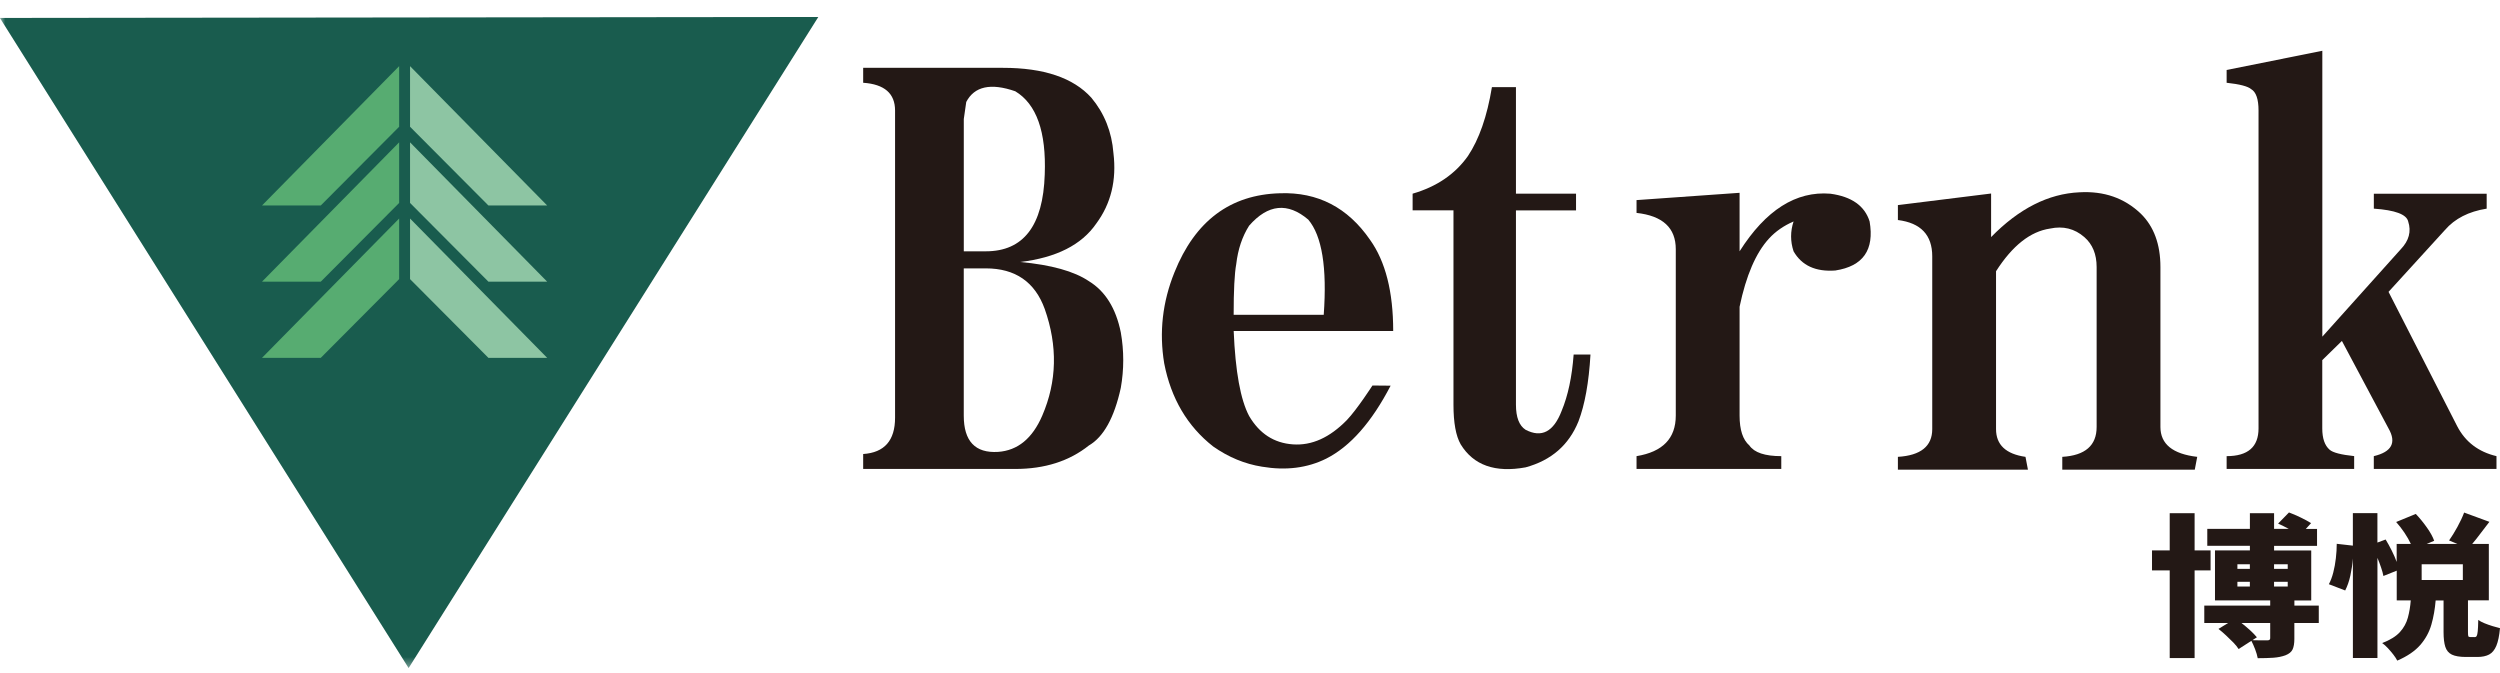 <svg width="234" height="63" viewBox="0 0 234 63" fill="none" xmlns="http://www.w3.org/2000/svg">
<g clip-path="url(#clip0_930_17903)">
<mask id="mask0_930_17903" style="mask-type:luminance" maskUnits="userSpaceOnUse" x="0" y="0" width="230" height="63">
<path d="M229.801 0.001H0V62.603H229.801V0.001Z" fill="white"/>
</mask>
<g mask="url(#mask0_930_17903)">
<path fill-rule="evenodd" clip-rule="evenodd" d="M76.594 1.589L38.247 62.531L-0.01 1.679L76.594 1.589Z" fill="#195C4E"/>
</g>
<path fill-rule="evenodd" clip-rule="evenodd" d="M24.524 19.233H30.024L37.36 11.865V6.192L24.524 19.233Z" fill="#57AC71"/>
<path fill-rule="evenodd" clip-rule="evenodd" d="M24.524 26.364H30.024L37.36 18.995V13.323L24.524 26.364Z" fill="#57AC71"/>
<path fill-rule="evenodd" clip-rule="evenodd" d="M24.524 33.494H30.024L37.36 26.125V20.453L24.524 33.494Z" fill="#57AC71"/>
<path fill-rule="evenodd" clip-rule="evenodd" d="M51.215 19.233H45.715L38.38 11.865V6.192L51.215 19.233Z" fill="#8DC5A3"/>
<path fill-rule="evenodd" clip-rule="evenodd" d="M51.215 26.364H45.715L38.38 18.995V13.323L51.215 26.364Z" fill="#8DC5A3"/>
<path fill-rule="evenodd" clip-rule="evenodd" d="M51.215 33.494H45.715L38.38 26.125V20.453L51.215 33.494Z" fill="#8DC5A3"/>
<path fill-rule="evenodd" clip-rule="evenodd" d="M90.208 25.12V38.901C90.208 41.297 91.277 42.429 93.423 42.297C95.262 42.167 96.638 41.032 97.556 38.901C98.933 35.704 99.008 32.38 97.785 28.915C96.868 26.388 95.029 25.12 92.273 25.12H90.205H90.208ZM90.208 23.523H92.276C95.796 23.523 97.635 21.126 97.788 16.332C97.939 12.339 97.022 9.743 95.032 8.544C92.735 7.744 91.205 8.079 90.441 9.543L90.211 11.14V23.523H90.208ZM80.793 43.894V42.496C82.782 42.366 83.778 41.231 83.778 39.1V10.343C83.778 8.746 82.782 7.883 80.793 7.747V6.349H93.882C97.707 6.349 100.463 7.282 102.15 9.145C103.373 10.612 104.064 12.339 104.218 14.337C104.523 16.867 103.989 19.064 102.609 20.927C101.233 22.925 98.857 24.121 95.491 24.522C98.398 24.791 100.545 25.389 101.921 26.318C103.449 27.251 104.448 28.848 104.907 31.112C105.211 32.845 105.211 34.575 104.907 36.304C104.294 39.1 103.298 40.896 101.921 41.696C100.083 43.163 97.788 43.894 95.032 43.894H80.793Z" fill="#231815"/>
<path fill-rule="evenodd" clip-rule="evenodd" d="M115.473 29.467H123.901C124.221 25.044 123.738 22.074 122.455 20.558C120.529 18.919 118.682 19.107 116.916 21.126C116.273 22.14 115.871 23.339 115.711 24.727C115.548 25.612 115.47 27.191 115.47 29.467H115.473ZM128.465 36.084L130.162 36.099C128.393 39.51 126.388 41.786 124.142 42.924C122.373 43.806 120.369 44.062 118.123 43.682C116.517 43.428 114.993 42.8 113.547 41.786C111.138 39.891 109.61 37.303 108.97 34.013C108.487 31.106 108.807 28.265 109.933 25.482C111.859 20.682 115.15 18.216 119.807 18.089C123.336 17.965 126.147 19.417 128.236 22.448C129.682 24.471 130.403 27.314 130.403 30.979H115.473C115.63 34.771 116.113 37.424 116.919 38.94C117.882 40.582 119.243 41.469 121.012 41.593C122.778 41.72 124.462 40.962 126.068 39.317C127.031 38.309 128.465 36.078 128.465 36.078V36.084Z" fill="#231815"/>
<path fill-rule="evenodd" clip-rule="evenodd" d="M132.221 19.692V18.128C134.47 17.476 136.193 16.305 137.395 14.609C138.442 13.045 139.194 10.893 139.644 8.155H141.893V18.128H147.517V19.692H141.893V37.88C141.893 39.054 142.192 39.836 142.792 40.225C144.29 41.007 145.413 40.422 146.167 38.466C146.765 37.032 147.139 35.272 147.293 33.186H148.869C148.718 35.797 148.341 37.88 147.743 39.444C146.843 41.663 145.192 43.093 142.795 43.745C139.946 44.265 137.92 43.549 136.722 41.593C136.272 40.811 136.045 39.574 136.045 37.877V19.689H132.221V19.692Z" fill="#231815"/>
<path fill-rule="evenodd" clip-rule="evenodd" d="M153.18 43.893V42.695C155.628 42.297 156.853 41.032 156.853 38.9V23.324C156.853 21.325 155.628 20.196 153.18 19.928V18.729L162.825 18.047V23.523C165.273 19.662 168.107 17.866 171.322 18.131C173.312 18.4 174.537 19.264 174.996 20.728C175.455 23.393 174.383 24.921 171.781 25.319C169.943 25.452 168.642 24.854 167.878 23.523C167.57 22.593 167.57 21.66 167.878 20.728C166.96 21.126 166.19 21.66 165.581 22.325C164.355 23.656 163.434 25.787 162.825 28.715V38.9C162.825 40.232 163.129 41.164 163.742 41.696C164.201 42.363 165.194 42.695 166.728 42.695V43.893H153.18Z" fill="#231815"/>
<path fill-rule="evenodd" clip-rule="evenodd" d="M186.367 18.113V22.192C188.969 19.529 191.725 18.131 194.636 17.999C196.933 17.869 198.844 18.533 200.377 19.997C201.6 21.195 202.216 22.862 202.216 24.99V39.966C202.216 41.563 203.363 42.496 205.66 42.761L205.431 43.96H193.03V42.761C195.173 42.631 196.245 41.699 196.245 39.966V24.99C196.245 23.791 195.861 22.862 195.097 22.195C194.18 21.395 193.105 21.132 191.882 21.395C190.044 21.663 188.36 22.992 186.829 25.388V40.165C186.829 41.632 187.747 42.496 189.585 42.761L189.815 43.96H177.643V42.761C179.786 42.631 180.858 41.762 180.858 40.165V23.991C180.858 21.995 179.786 20.863 177.643 20.595V19.197L186.37 18.113H186.367Z" fill="#231815"/>
<path fill-rule="evenodd" clip-rule="evenodd" d="M208.413 43.893V42.695C210.403 42.695 211.399 41.832 211.399 40.099V10.343C211.399 9.281 211.169 8.614 210.711 8.345C210.403 8.079 209.639 7.88 208.413 7.747V6.549L217.37 4.753V31.511L224.717 23.324C225.481 22.524 225.711 21.66 225.406 20.728C225.252 20.064 224.177 19.665 222.191 19.529V18.132H232.753V19.529C231.066 19.798 229.768 20.462 228.85 21.525L223.567 27.318L229.997 39.9C230.761 41.367 231.987 42.297 233.671 42.695V43.893H222.188V42.695C223.869 42.297 224.331 41.43 223.564 40.099L219.202 31.912L217.364 33.708V40.099C217.364 41.032 217.593 41.696 218.052 42.094C218.357 42.363 219.121 42.562 220.349 42.692V43.89H208.407L208.413 43.893Z" fill="#231815"/>
<path fill-rule="evenodd" clip-rule="evenodd" d="M214.131 54.456H212.851V54.9H214.131V54.456ZM212.851 53.245H214.131V52.817H212.851V53.245ZM212.488 58.311H209.799C210.082 58.531 210.357 58.761 210.62 59.002C210.882 59.244 211.091 59.461 211.245 59.651L210.819 59.923C211.082 59.932 211.353 59.938 211.64 59.938H212.214C212.401 59.938 212.491 59.871 212.491 59.739V58.311H212.488ZM209.421 54.9H210.587V54.456H209.421V54.9ZM209.421 53.245H210.587V52.817H209.421V53.245ZM217.035 58.311H214.752V59.796C214.752 60.216 214.698 60.542 214.589 60.78C214.481 61.019 214.254 61.203 213.916 61.336C213.578 61.459 213.198 61.535 212.775 61.565C212.353 61.592 211.87 61.607 211.323 61.607C211.278 61.36 211.199 61.085 211.085 60.786C210.97 60.487 210.852 60.219 210.731 59.98L209.533 60.75C209.424 60.569 209.261 60.37 209.05 60.149C208.836 59.932 208.606 59.708 208.362 59.479C208.114 59.25 207.879 59.047 207.649 58.866L208.552 58.311H206.321V56.684H212.491V56.198H207.323V51.519H210.59V51.09H206.602V49.505H210.59V48.035H212.854V49.505H214.233C213.895 49.324 213.56 49.158 213.231 49.007L214.248 47.966C214.586 48.089 214.958 48.249 215.356 48.443C215.755 48.639 216.075 48.811 216.316 48.965L215.824 49.508H216.875V51.093H212.854V51.522H216.331V56.201H214.755V56.687H217.038V58.314L217.035 58.311ZM205.415 53.387V61.592H203.085V53.387H201.428V51.519H203.085V48.038H205.415V51.519H206.91V53.387H205.415Z" fill="#231815"/>
<path fill-rule="evenodd" clip-rule="evenodd" d="M230.522 52.817H226.667V54.287H230.522V52.817ZM231.621 59.636C231.709 59.636 231.775 59.6 231.817 59.53C231.86 59.458 231.893 59.31 231.917 59.081C231.938 58.851 231.956 58.501 231.965 58.024C232.107 58.13 232.297 58.232 232.539 58.332C232.78 58.431 233.034 58.522 233.302 58.604C233.571 58.685 233.804 58.748 234 58.797C233.933 59.509 233.819 60.062 233.656 60.451C233.493 60.84 233.266 61.112 232.983 61.263C232.699 61.414 232.33 61.492 231.884 61.492H230.818C230.238 61.492 229.798 61.417 229.496 61.272C229.194 61.124 228.989 60.88 228.88 60.539C228.771 60.197 228.717 59.739 228.717 59.168V56.201H227.977C227.911 57.01 227.778 57.764 227.576 58.468C227.374 59.171 227.027 59.805 226.534 60.373C226.042 60.937 225.327 61.426 224.385 61.834C224.298 61.661 224.174 61.474 224.017 61.269C223.857 61.064 223.688 60.865 223.507 60.668C223.326 60.472 223.147 60.315 222.972 60.191C223.715 59.905 224.267 59.563 224.63 59.165C224.992 58.767 225.239 58.317 225.375 57.816C225.511 57.318 225.602 56.777 225.647 56.198H224.334V53.414L223.087 53.913C223.045 53.683 222.972 53.423 222.873 53.128C222.773 52.832 222.658 52.527 222.529 52.213V61.586H220.231V52.27C220.189 52.814 220.108 53.348 219.993 53.876C219.878 54.404 219.715 54.866 219.51 55.268L217.982 54.682C218.145 54.377 218.284 54.015 218.393 53.59C218.502 53.167 218.583 52.72 218.637 52.249C218.692 51.778 218.719 51.328 218.719 50.9L220.228 51.072V48.032H222.526V50.785L223.295 50.498C223.492 50.821 223.685 51.168 223.869 51.54C224.056 51.911 224.207 52.261 224.328 52.596V50.912H225.656C225.502 50.58 225.303 50.23 225.058 49.864C224.814 49.499 224.551 49.164 224.28 48.859L226.118 48.104C226.48 48.485 226.824 48.904 227.15 49.366C227.479 49.828 227.709 50.245 227.839 50.616L227.132 50.915H230.021L229.233 50.586C229.484 50.233 229.743 49.813 230.012 49.324C230.281 48.835 230.492 48.385 230.643 47.975L233.007 48.844C232.723 49.206 232.445 49.566 232.177 49.928C231.908 50.29 231.648 50.619 231.398 50.912H232.955V56.192H231.002V59.144C231.002 59.364 231.014 59.497 231.035 59.551C231.057 59.603 231.123 59.63 231.232 59.63H231.609L231.621 59.636Z" fill="#231815"/>
</g>
<defs>
<clipPath id="clip0_930_17903">
<rect width="234" height="62.602" fill="white"/>
</clipPath>
</defs>
</svg>
